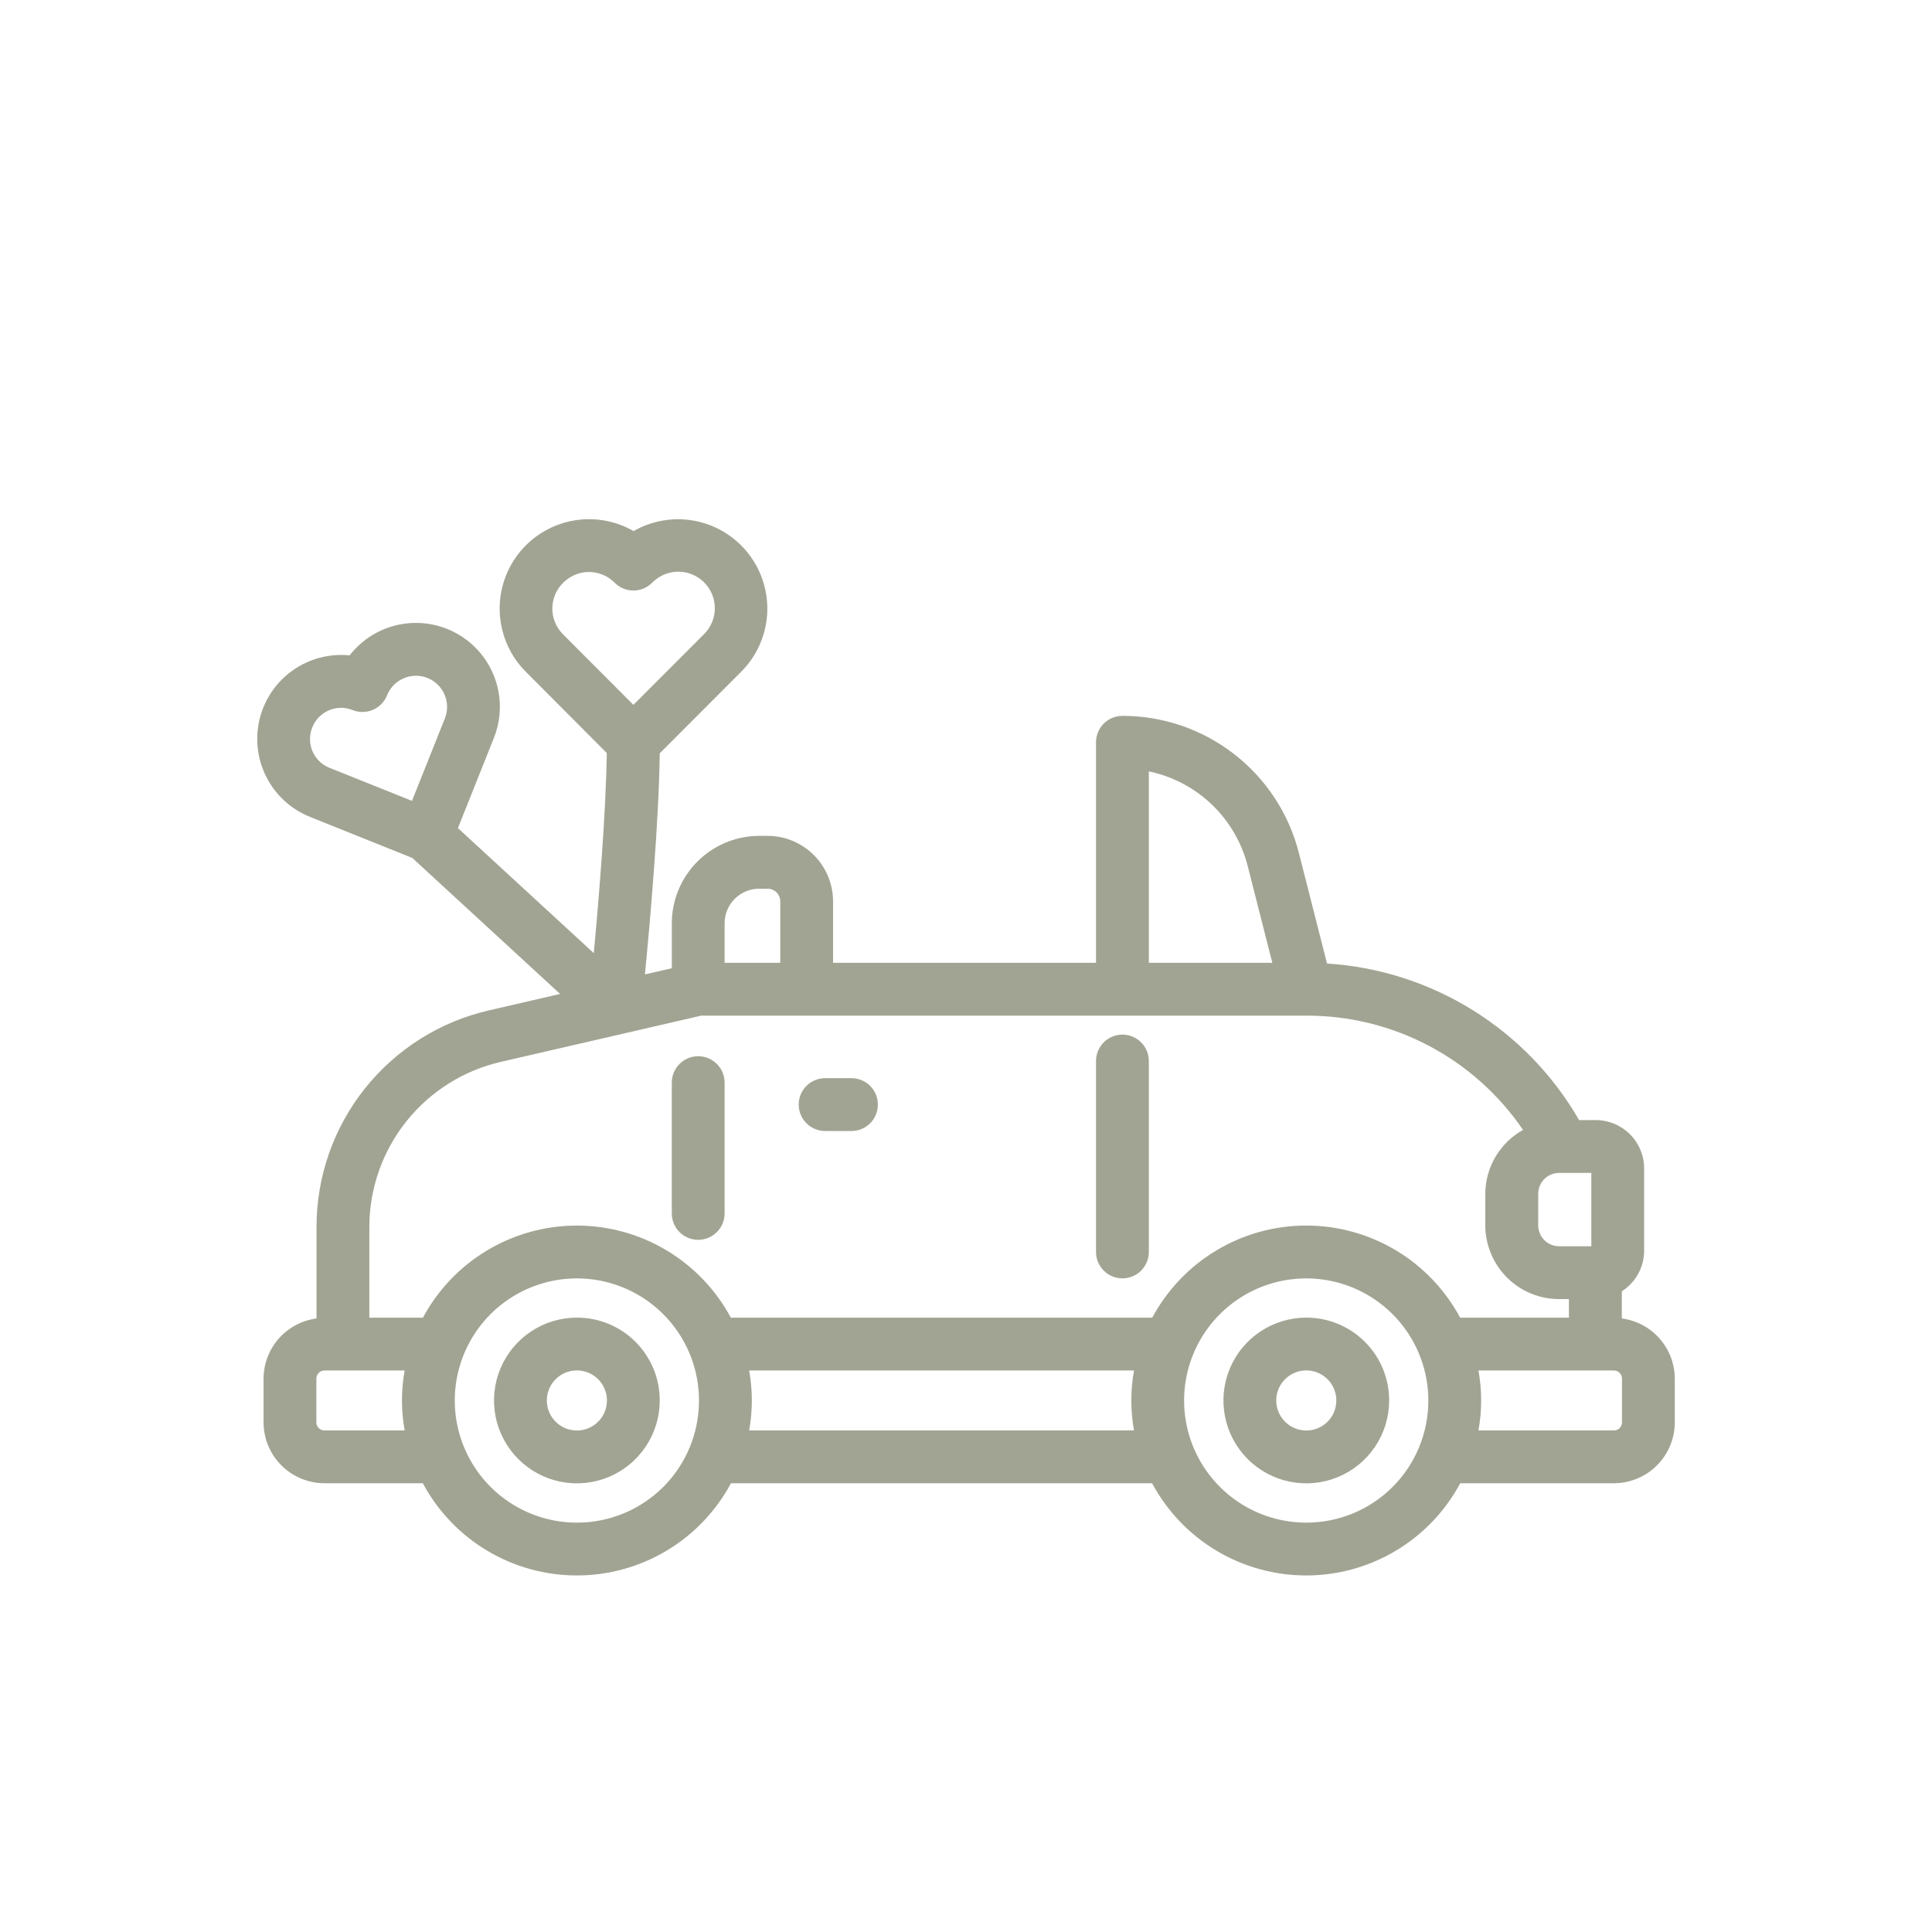<svg width="88" height="88" viewBox="0 0 88 88" fill="none" xmlns="http://www.w3.org/2000/svg">
<path d="M73.872 60.054V58.817C74.183 58.618 74.44 58.345 74.618 58.021C74.795 57.698 74.889 57.335 74.889 56.965V53.223C74.889 52.638 74.656 52.078 74.243 51.665C73.83 51.251 73.27 51.019 72.685 51.018H71.925C70.748 48.974 69.084 47.254 67.081 46.01C65.077 44.765 62.797 44.036 60.444 43.886L59.164 38.856C58.711 37.068 57.674 35.483 56.218 34.351C54.762 33.219 52.97 32.605 51.125 32.606C50.967 32.606 50.811 32.637 50.665 32.697C50.519 32.758 50.386 32.846 50.274 32.958C50.163 33.07 50.074 33.203 50.014 33.349C49.953 33.495 49.922 33.651 49.922 33.809V43.854H37.945V41.056C37.944 40.265 37.629 39.507 37.07 38.947C36.51 38.388 35.752 38.073 34.961 38.072H34.581C33.526 38.074 32.514 38.494 31.768 39.24C31.022 39.986 30.602 40.998 30.6 42.054V44.101L29.376 44.383C29.611 41.968 30.007 37.47 30.051 34.311L33.758 30.599C34.456 29.901 34.876 28.975 34.942 27.991C35.007 27.007 34.713 26.032 34.114 25.249C33.515 24.465 32.652 23.926 31.686 23.731C30.719 23.537 29.714 23.699 28.859 24.19C28.003 23.698 26.998 23.534 26.031 23.728C25.063 23.922 24.199 24.46 23.599 25.243C22.999 26.026 22.703 27.001 22.768 27.985C22.832 28.97 23.252 29.897 23.948 30.596L27.638 34.299C27.599 37.045 27.278 40.931 27.046 43.414L20.858 37.719L22.494 33.617C22.837 32.762 22.859 31.811 22.557 30.94C22.254 30.069 21.647 29.337 20.847 28.879C20.047 28.42 19.109 28.266 18.204 28.445C17.3 28.623 16.491 29.123 15.925 29.851C15.008 29.759 14.089 30.001 13.336 30.532C12.583 31.064 12.047 31.849 11.827 32.745C11.607 33.639 11.718 34.584 12.139 35.404C12.56 36.224 13.262 36.864 14.118 37.207L18.78 39.078L25.512 45.273L22.29 46.017C20.049 46.527 18.048 47.785 16.617 49.584C15.186 51.382 14.41 53.614 14.417 55.913V60.054C13.751 60.142 13.139 60.468 12.695 60.972C12.252 61.476 12.006 62.124 12.004 62.795V64.789C12.006 65.525 12.299 66.229 12.82 66.749C13.34 67.268 14.046 67.56 14.781 67.56H19.258C19.939 68.829 20.951 69.89 22.187 70.63C23.423 71.369 24.836 71.76 26.277 71.76C27.717 71.76 29.13 71.369 30.366 70.63C31.602 69.89 32.614 68.829 33.295 67.56H52.476C53.157 68.829 54.169 69.89 55.405 70.63C56.641 71.369 58.054 71.76 59.495 71.76C60.935 71.76 62.348 71.369 63.584 70.63C64.82 69.89 65.832 68.829 66.513 67.56H73.508C74.243 67.56 74.949 67.268 75.469 66.749C75.99 66.229 76.283 65.524 76.285 64.789V62.795C76.283 62.123 76.037 61.475 75.593 60.971C75.15 60.467 74.538 60.142 73.872 60.054ZM25.653 26.543C25.96 26.233 26.378 26.057 26.814 26.054C27.251 26.051 27.671 26.221 27.982 26.527C28.093 26.643 28.225 26.735 28.372 26.799C28.519 26.862 28.677 26.896 28.837 26.898C28.997 26.9 29.156 26.869 29.305 26.809C29.453 26.749 29.587 26.66 29.701 26.546C29.854 26.388 30.038 26.262 30.241 26.175C30.443 26.088 30.661 26.042 30.882 26.04C31.102 26.038 31.321 26.08 31.526 26.164C31.73 26.247 31.915 26.37 32.071 26.526C32.227 26.682 32.351 26.867 32.435 27.072C32.519 27.276 32.561 27.494 32.56 27.715C32.558 27.936 32.513 28.154 32.426 28.357C32.34 28.559 32.214 28.743 32.055 28.897L28.851 32.105L25.631 28.878C25.479 28.724 25.359 28.541 25.278 28.34C25.197 28.138 25.156 27.923 25.158 27.706C25.16 27.489 25.204 27.275 25.289 27.075C25.374 26.876 25.498 26.695 25.653 26.543ZM14.226 33.13C14.362 32.785 14.63 32.508 14.969 32.359C15.309 32.21 15.694 32.201 16.04 32.334C16.188 32.397 16.346 32.429 16.506 32.43C16.667 32.43 16.826 32.399 16.974 32.337C17.122 32.276 17.256 32.185 17.368 32.071C17.481 31.957 17.57 31.821 17.629 31.672C17.768 31.323 18.041 31.044 18.387 30.895C18.732 30.747 19.122 30.742 19.472 30.881C19.821 31.021 20.101 31.293 20.249 31.639C20.397 31.985 20.402 32.375 20.263 32.724L18.765 36.478L14.988 34.965C14.644 34.823 14.37 34.549 14.228 34.205C14.085 33.861 14.084 33.474 14.226 33.13ZM72.483 56.765H71.019C70.766 56.766 70.524 56.666 70.345 56.489C70.166 56.311 70.065 56.07 70.063 55.817V54.374C70.064 54.121 70.165 53.879 70.345 53.701C70.524 53.523 70.766 53.424 71.019 53.424H72.483V56.765ZM52.328 35.135C53.407 35.36 54.402 35.884 55.198 36.647C55.995 37.409 56.56 38.38 56.832 39.449L57.952 43.854H52.328V35.135ZM33.005 42.054C33.005 41.636 33.172 41.235 33.467 40.94C33.763 40.645 34.163 40.479 34.581 40.479H34.962C35.115 40.479 35.262 40.54 35.37 40.648C35.479 40.756 35.539 40.903 35.54 41.056V43.854H33.005V42.054ZM16.823 55.913C16.819 54.159 17.411 52.455 18.504 51.083C19.597 49.71 21.124 48.75 22.835 48.361L31.941 46.261H59.496C61.443 46.255 63.36 46.727 65.082 47.634C66.804 48.542 68.277 49.858 69.372 51.466C68.853 51.755 68.421 52.176 68.119 52.687C67.817 53.198 67.656 53.78 67.653 54.374V55.817C67.656 56.708 68.011 57.561 68.641 58.19C69.271 58.819 70.125 59.172 71.015 59.172H71.462V60.018H66.508C65.828 58.75 64.817 57.69 63.582 56.951C62.347 56.212 60.935 55.822 59.496 55.822C58.057 55.822 56.645 56.212 55.41 56.951C54.175 57.69 53.163 58.75 52.483 60.018H33.288C32.608 58.75 31.596 57.69 30.361 56.952C29.127 56.213 27.715 55.823 26.276 55.823C24.837 55.823 23.425 56.213 22.19 56.952C20.955 57.69 19.944 58.75 19.263 60.018H16.823V55.913ZM34.121 62.424H51.653C51.489 63.327 51.489 64.251 51.653 65.154H34.123C34.286 64.251 34.286 63.327 34.123 62.424H34.121ZM14.41 64.789V62.795C14.41 62.746 14.419 62.697 14.437 62.652C14.456 62.607 14.483 62.566 14.518 62.531C14.552 62.497 14.594 62.469 14.639 62.451C14.684 62.432 14.732 62.423 14.781 62.424H18.432C18.268 63.326 18.268 64.251 18.432 65.153H14.781C14.733 65.154 14.685 65.145 14.64 65.127C14.595 65.109 14.554 65.082 14.519 65.049C14.485 65.015 14.457 64.974 14.439 64.93C14.42 64.885 14.41 64.837 14.41 64.789ZM26.276 69.354C25.176 69.354 24.101 69.027 23.186 68.416C22.272 67.805 21.559 66.936 21.138 65.92C20.717 64.904 20.607 63.785 20.821 62.707C21.036 61.628 21.566 60.637 22.343 59.859C23.121 59.081 24.112 58.551 25.191 58.337C26.27 58.122 27.389 58.232 28.405 58.653C29.421 59.074 30.29 59.787 30.901 60.702C31.512 61.616 31.838 62.692 31.838 63.792C31.839 64.522 31.696 65.246 31.417 65.921C31.138 66.597 30.729 67.21 30.212 67.727C29.695 68.244 29.081 68.653 28.406 68.933C27.731 69.212 27.007 69.355 26.276 69.354ZM59.496 69.354C58.396 69.354 57.321 69.027 56.406 68.416C55.492 67.805 54.779 66.936 54.358 65.92C53.937 64.904 53.827 63.785 54.041 62.707C54.256 61.628 54.786 60.637 55.563 59.859C56.341 59.081 57.332 58.551 58.411 58.337C59.49 58.122 60.608 58.232 61.625 58.653C62.641 59.074 63.51 59.787 64.121 60.702C64.732 61.616 65.058 62.692 65.058 63.792C65.059 64.522 64.916 65.246 64.637 65.922C64.358 66.597 63.949 67.211 63.432 67.727C62.915 68.244 62.302 68.654 61.626 68.933C60.951 69.212 60.227 69.355 59.496 69.354ZM73.879 64.789C73.879 64.837 73.869 64.885 73.851 64.93C73.832 64.975 73.805 65.015 73.77 65.049C73.735 65.083 73.694 65.11 73.649 65.128C73.604 65.146 73.556 65.154 73.508 65.154H67.342C67.506 64.251 67.506 63.327 67.342 62.424H73.508C73.557 62.424 73.606 62.433 73.651 62.451C73.696 62.47 73.737 62.497 73.772 62.532C73.807 62.566 73.834 62.608 73.852 62.653C73.871 62.698 73.88 62.747 73.879 62.795L73.879 64.789Z" fill="#A2A493"/>
<path d="M26.276 60.016C25.53 60.016 24.8 60.237 24.179 60.652C23.559 61.066 23.075 61.656 22.789 62.346C22.503 63.035 22.429 63.794 22.575 64.527C22.72 65.259 23.08 65.931 23.608 66.459C24.136 66.987 24.808 67.346 25.54 67.492C26.273 67.638 27.032 67.563 27.721 67.277C28.411 66.991 29 66.507 29.415 65.886C29.83 65.266 30.051 64.536 30.051 63.789C30.051 63.294 29.954 62.803 29.765 62.344C29.575 61.886 29.297 61.47 28.947 61.119C28.596 60.769 28.18 60.491 27.721 60.301C27.263 60.112 26.772 60.015 26.276 60.016ZM26.276 65.157C26.006 65.157 25.741 65.077 25.516 64.927C25.291 64.776 25.116 64.563 25.012 64.313C24.909 64.063 24.882 63.788 24.934 63.522C24.987 63.257 25.118 63.013 25.309 62.822C25.5 62.631 25.744 62.5 26.009 62.447C26.275 62.395 26.55 62.422 26.8 62.525C27.05 62.629 27.264 62.804 27.414 63.029C27.564 63.254 27.645 63.519 27.645 63.789C27.645 63.969 27.61 64.147 27.541 64.313C27.472 64.48 27.372 64.63 27.244 64.757C27.117 64.885 26.966 64.985 26.8 65.054C26.634 65.123 26.456 65.158 26.276 65.157Z" fill="#A2A493"/>
<path d="M59.5 60.016C58.753 60.016 58.024 60.237 57.403 60.652C56.782 61.066 56.298 61.656 56.013 62.346C55.727 63.035 55.653 63.794 55.798 64.527C55.944 65.259 56.303 65.931 56.831 66.459C57.359 66.987 58.032 67.346 58.764 67.492C59.496 67.638 60.255 67.563 60.945 67.277C61.635 66.991 62.224 66.507 62.639 65.886C63.053 65.266 63.275 64.536 63.274 63.789C63.275 63.294 63.178 62.803 62.988 62.344C62.799 61.886 62.521 61.47 62.17 61.12C61.819 60.769 61.403 60.491 60.945 60.302C60.487 60.112 59.996 60.015 59.5 60.016ZM59.5 65.157C59.229 65.157 58.965 65.077 58.74 64.927C58.515 64.776 58.34 64.563 58.236 64.313C58.132 64.063 58.105 63.788 58.158 63.522C58.211 63.257 58.341 63.013 58.533 62.822C58.724 62.631 58.968 62.5 59.233 62.447C59.498 62.395 59.773 62.422 60.023 62.525C60.273 62.629 60.487 62.804 60.638 63.029C60.788 63.254 60.868 63.519 60.868 63.789C60.868 63.969 60.833 64.147 60.765 64.313C60.696 64.48 60.595 64.63 60.468 64.757C60.341 64.885 60.19 64.985 60.024 65.054C59.858 65.123 59.68 65.158 59.5 65.157Z" fill="#A2A493"/>
<path d="M31.802 56.473C32.121 56.473 32.427 56.346 32.652 56.12C32.878 55.895 33.005 55.589 33.005 55.27V49.312C33.005 48.993 32.878 48.687 32.653 48.462C32.427 48.236 32.121 48.109 31.802 48.109C31.483 48.109 31.177 48.236 30.951 48.462C30.725 48.687 30.599 48.993 30.599 49.312V55.27C30.599 55.589 30.725 55.895 30.951 56.12C31.177 56.346 31.483 56.473 31.802 56.473Z" fill="#A2A493"/>
<path d="M37.583 51.516H38.783C39.102 51.516 39.408 51.389 39.634 51.163C39.86 50.938 39.986 50.632 39.986 50.312C39.986 49.993 39.86 49.687 39.634 49.462C39.408 49.236 39.102 49.109 38.783 49.109H37.583C37.264 49.109 36.958 49.236 36.732 49.462C36.507 49.687 36.38 49.993 36.38 50.312C36.38 50.632 36.507 50.938 36.732 51.163C36.958 51.389 37.264 51.516 37.583 51.516Z" fill="#A2A493"/>
<path d="M51.125 58.228C51.444 58.228 51.75 58.101 51.976 57.876C52.201 57.65 52.328 57.344 52.328 57.025V48.328C52.328 48.009 52.201 47.703 51.976 47.477C51.75 47.252 51.444 47.125 51.125 47.125C50.806 47.125 50.5 47.252 50.274 47.477C50.049 47.703 49.922 48.009 49.922 48.328V57.024C49.922 57.182 49.953 57.339 50.013 57.485C50.074 57.631 50.162 57.764 50.274 57.876C50.386 57.987 50.518 58.076 50.664 58.137C50.81 58.197 50.967 58.228 51.125 58.228Z" fill="#A2A493"/>
</svg>
